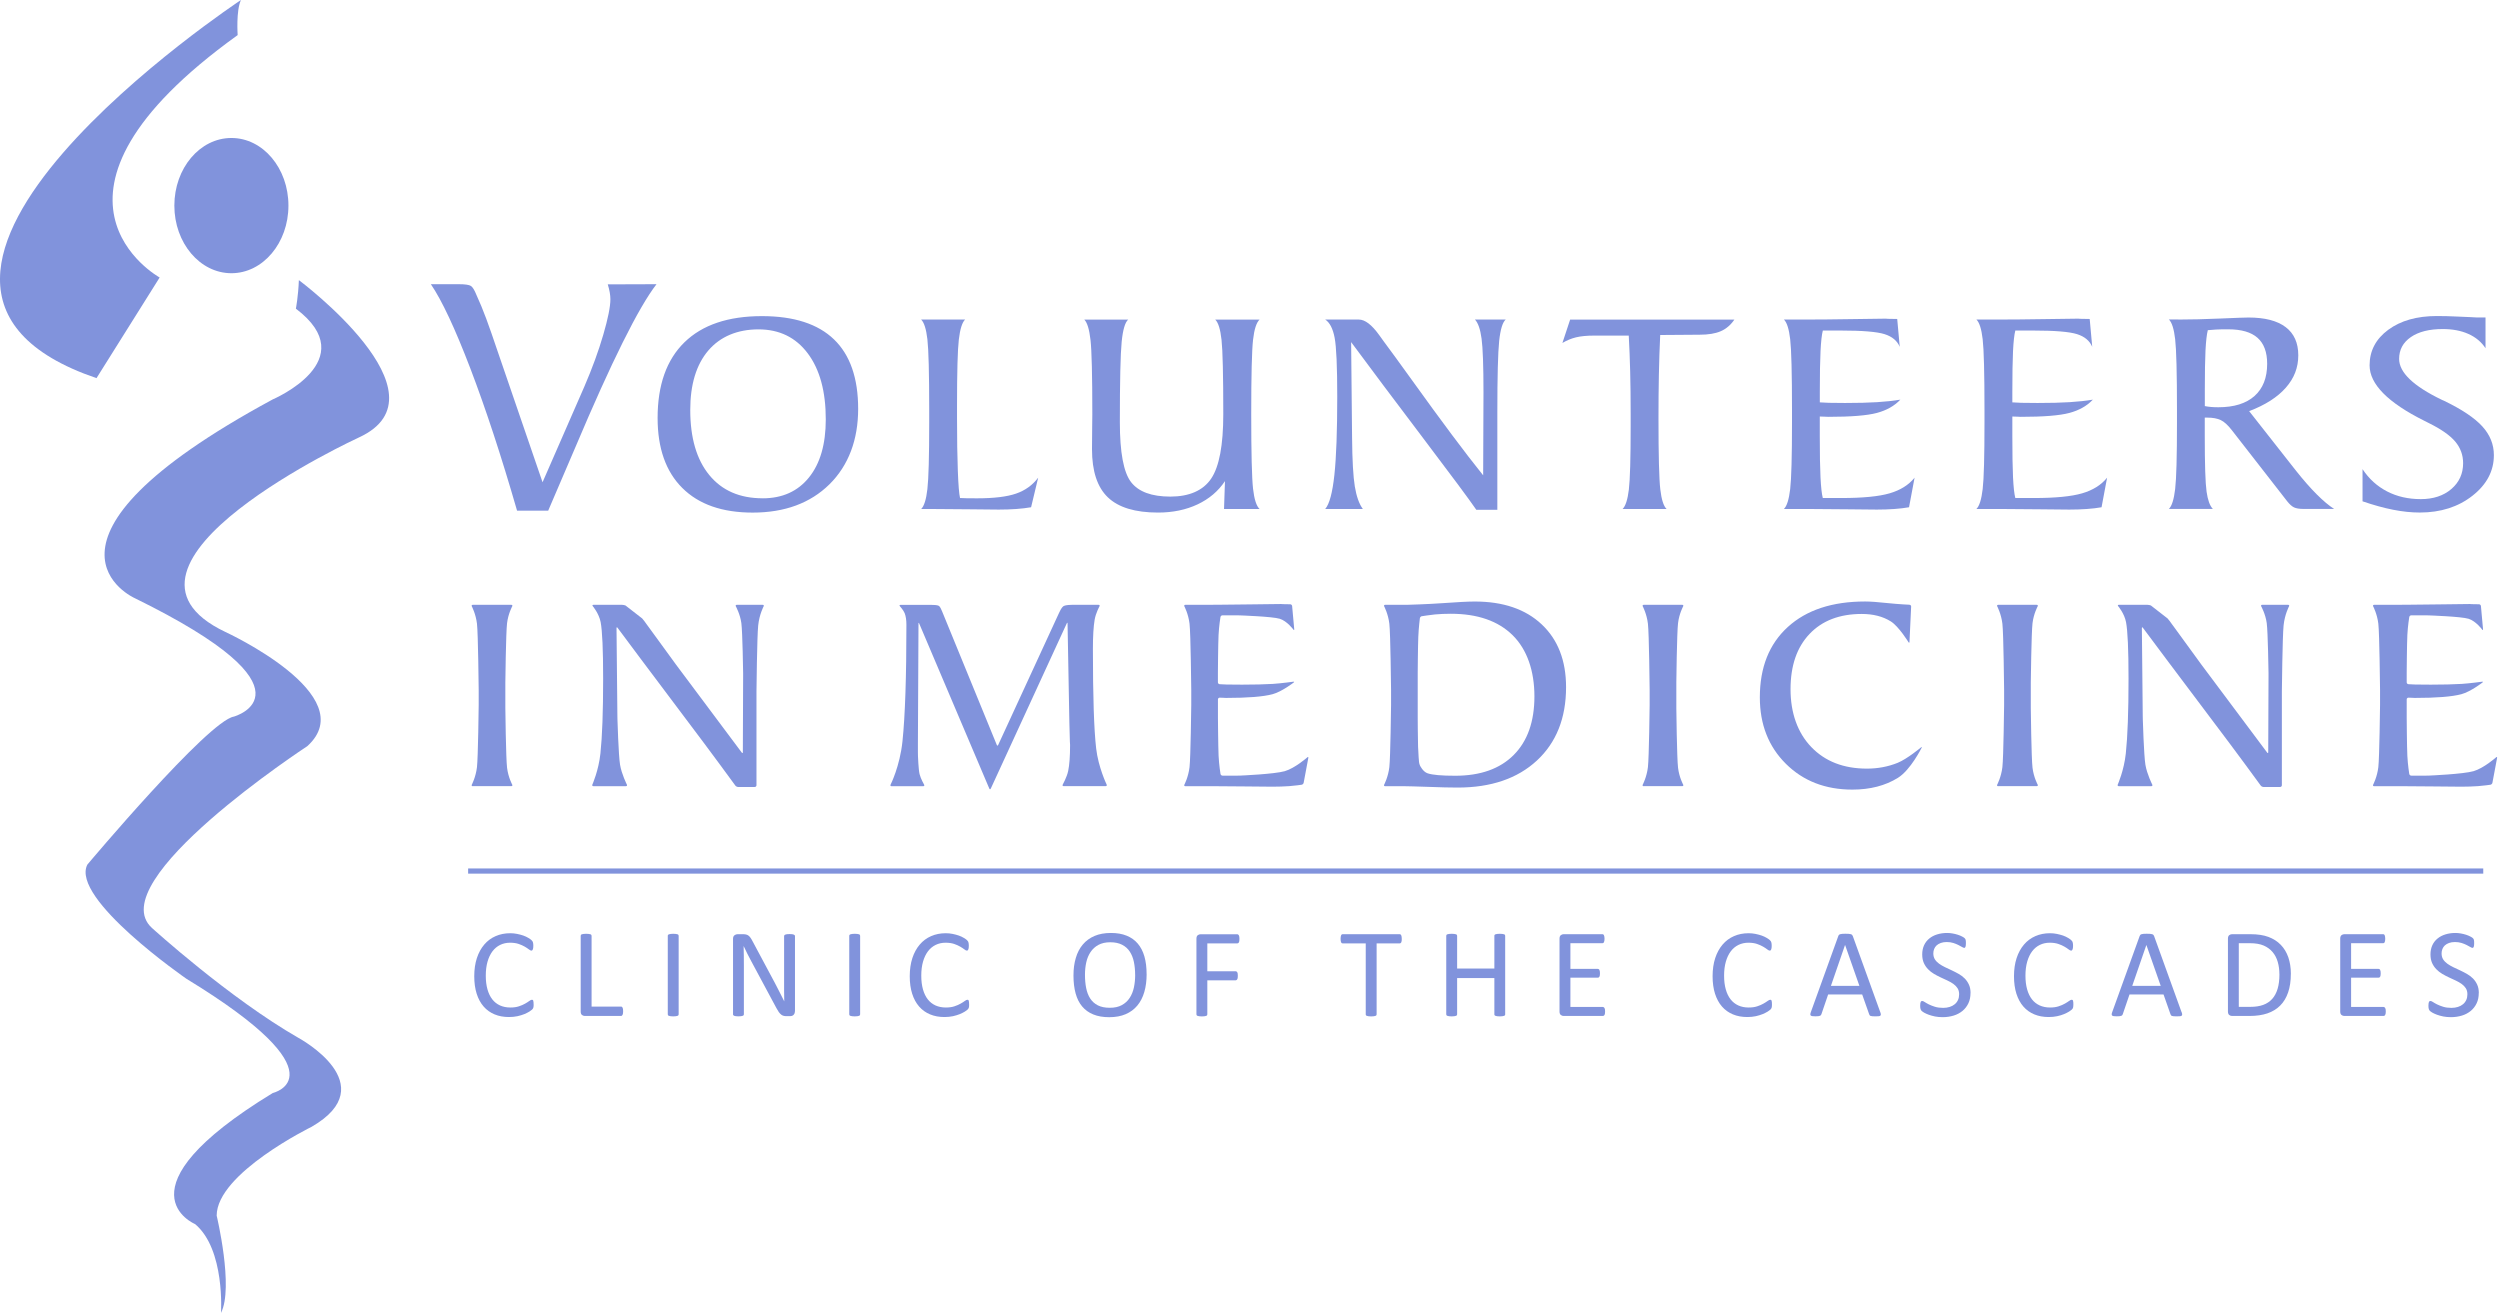 <svg width="772" height="406" viewBox="0 0 772 406" fill="none" xmlns="http://www.w3.org/2000/svg">
<g clip-path="url(#clip0_2299_3301)">
<path d="M145.99 242.78C145.69 242.78 145.56 242.57 145.7 242.3C145.7 242.3 146.93 239.96 147.29 236.89C147.64 233.82 147.82 217.72 147.82 217.72C147.82 217.42 147.82 216.94 147.82 216.64V214.14C147.82 213.84 147.82 213.36 147.82 213.06C147.82 213.06 147.65 195.62 147.29 192.6C146.93 189.57 145.7 187.25 145.7 187.25C145.56 186.99 145.69 186.77 145.99 186.77H157.89C158.19 186.77 158.31 186.98 158.17 187.24C158.17 187.24 156.94 189.48 156.58 192.44C156.22 195.4 156.05 210.79 156.05 210.79C156.05 211.09 156.05 211.57 156.05 211.87V217.57C156.05 217.87 156.05 218.35 156.05 218.65C156.05 218.65 156.22 234.1 156.58 237.07C156.94 240.04 158.17 242.29 158.17 242.29C158.31 242.55 158.19 242.76 157.89 242.76H145.99V242.78Z" fill="#8193DC"/>
<path d="M190.7 193.86C190.52 193.62 190.38 193.67 190.38 193.97L190.65 221.08C190.65 221.38 190.66 221.86 190.67 222.16C190.67 222.16 190.99 233.23 191.47 236.14C191.95 239.05 193.58 242.29 193.58 242.29C193.71 242.55 193.58 242.77 193.28 242.77H183.24C182.94 242.77 182.8 242.55 182.92 242.28C182.92 242.28 184.85 237.96 185.41 232.68C185.97 227.41 186.25 219.71 186.25 209.59C186.25 200.63 185.99 194.81 185.48 192.12C184.96 189.43 183.05 187.18 183.05 187.18C182.86 186.95 182.94 186.77 183.24 186.77H192.11C192.41 186.77 192.87 186.86 193.15 186.97L198.31 190.98C198.51 191.2 198.81 191.58 198.99 191.82L199.71 192.82C199.89 193.06 200.17 193.45 200.35 193.69L208.07 204.29C208.24 204.53 208.53 204.92 208.7 205.16L229.06 232.4C229.24 232.63 229.39 232.58 229.39 232.29L229.48 208.89C229.48 208.59 229.48 208.11 229.48 207.81C229.48 207.81 229.3 195.19 228.93 192.42C228.56 189.65 227.23 187.24 227.23 187.24C227.09 186.98 227.21 186.77 227.51 186.77H235.53C235.83 186.77 235.95 186.98 235.81 187.24C235.81 187.24 234.49 189.69 234.13 193.14C233.77 196.59 233.6 213.56 233.6 213.56C233.6 213.86 233.6 214.34 233.6 214.64V242.48C233.6 242.78 233.36 243.02 233.06 243.02H227.93C227.63 243.02 227.25 242.82 227.07 242.58C227.07 242.58 219.99 232.84 211.56 221.7C203.13 210.56 190.69 193.85 190.69 193.85L190.7 193.86Z" fill="#8193DC"/>
<path d="M305.94 243.52C305.82 243.79 305.62 243.79 305.5 243.52L283.84 192.52C283.72 192.25 283.63 192.27 283.63 192.56L283.45 229.66C283.45 229.96 283.45 230.44 283.45 230.74V232.39C283.45 232.69 283.45 233.17 283.47 233.47C283.47 233.47 283.62 237.61 283.96 239.03C284.3 240.45 285.37 242.31 285.37 242.31C285.52 242.57 285.4 242.78 285.1 242.78H275.3C275 242.78 274.87 242.56 275.01 242.3C275.01 242.3 277.88 236.69 278.69 228.86C279.5 221.03 279.9 209.05 279.9 192.93C279.9 191.45 279.72 190.26 279.36 189.35C279 188.44 277.88 187.19 277.88 187.19C277.68 186.97 277.76 186.79 278.06 186.79H287.68C287.98 186.79 288.46 186.81 288.76 186.83C288.76 186.83 289.67 186.9 289.95 187.11C290.23 187.32 290.51 187.88 290.51 187.88C290.64 188.15 290.84 188.59 290.95 188.86L307.81 230.04C307.92 230.31 308.12 230.32 308.24 230.04L327.03 189.27C327.15 189 327.37 188.57 327.51 188.31C327.51 188.31 327.98 187.45 328.4 187.18C328.82 186.91 329.9 186.82 329.9 186.82C330.2 186.8 330.68 186.77 330.98 186.77H339.24C339.54 186.77 339.66 186.98 339.52 187.24C339.52 187.24 338.39 189.26 338.03 191.35C337.67 193.44 337.49 196.46 337.49 200.41C337.49 215.02 337.82 225.25 338.49 231.09C339.16 236.94 341.73 242.27 341.73 242.27C341.86 242.54 341.73 242.76 341.43 242.76H328.45C328.15 242.76 328.03 242.55 328.17 242.29C328.17 242.29 329.46 239.96 329.85 238.09C330.24 236.22 330.44 233.56 330.44 230.09V230.06C330.41 229.77 330.39 229.29 330.38 229L330.22 223.08C330.22 222.78 330.2 222.3 330.2 222L329.66 192.54C329.66 192.24 329.55 192.22 329.42 192.49L305.96 243.5L305.94 243.52Z" fill="#8193DC"/>
<path d="M366.03 242.78C365.73 242.78 365.6 242.57 365.74 242.3C365.74 242.3 366.97 239.96 367.33 236.89C367.68 233.82 367.86 217.72 367.86 217.72C367.86 217.42 367.86 216.94 367.86 216.64V214.14C367.86 213.84 367.86 213.36 367.86 213.06C367.86 213.06 367.69 195.62 367.33 192.6C366.97 189.57 365.74 187.25 365.74 187.25C365.6 186.99 365.73 186.77 366.03 186.77H370.88C371.18 186.77 371.66 186.77 371.96 186.77C371.96 186.77 380.46 186.73 385.82 186.64C391.19 186.56 394.45 186.52 395.6 186.52C395.66 186.52 395.85 186.53 396.16 186.56C397.12 186.59 398.42 186.6 398.42 186.6C398.72 186.6 398.98 186.85 399.01 187.14L399.66 194.3C399.69 194.6 399.56 194.64 399.39 194.4C399.39 194.4 397.46 191.79 395.2 191.08C392.94 190.37 382.83 190.03 382.83 190.03C382.53 190.02 382.05 190.01 381.75 190.01H377.51C377.21 190.01 376.93 190.25 376.88 190.54C376.88 190.54 376.43 193.26 376.29 196.09C376.15 198.92 376.09 207.81 376.09 207.81C376.09 208.11 376.09 208.59 376.09 208.89V210.71C376.09 211.01 376.33 211.26 376.63 211.28C376.63 211.28 377.76 211.35 378.75 211.38C379.74 211.41 381.35 211.42 383.56 211.42C387.33 211.42 390.49 211.34 393.04 211.19C395.59 211.03 399.37 210.51 399.37 210.51C399.66 210.47 399.71 210.59 399.48 210.77C399.48 210.77 395.85 213.59 392.97 214.37C390.09 215.14 385.29 215.52 378.57 215.52C378.42 215.52 378.07 215.51 377.52 215.47C376.98 215.44 376.64 215.44 376.64 215.44C376.34 215.44 376.1 215.68 376.1 215.97V220.56C376.1 220.86 376.1 221.34 376.1 221.64C376.1 221.64 376.17 230.55 376.3 233.4C376.44 236.26 376.89 238.99 376.89 238.99C376.94 239.28 377.22 239.52 377.52 239.52H381.95C382.25 239.52 382.73 239.51 383.03 239.5C383.03 239.5 393.56 239.06 396.73 238.14C399.9 237.22 403.7 233.87 403.7 233.87C403.92 233.67 404.06 233.75 404.01 234.04L402.57 241.72C402.52 242.01 402.23 242.29 401.94 242.33C401.94 242.33 399.74 242.65 398.11 242.76C396.48 242.87 394.76 242.93 392.95 242.93C391.49 242.93 388.58 242.9 384.24 242.85C379.9 242.79 373.88 242.77 373.88 242.77C373.58 242.77 373.1 242.77 372.8 242.77H366.03V242.78Z" fill="#8193DC"/>
<path d="M427.72 242.78C427.42 242.78 427.29 242.57 427.43 242.3C427.43 242.3 428.67 239.96 429.03 236.89C429.38 233.82 429.56 217.72 429.56 217.72C429.56 217.42 429.56 216.94 429.56 216.64V214.14C429.56 213.84 429.56 213.36 429.56 213.06C429.56 213.06 429.39 195.62 429.03 192.6C428.67 189.57 427.44 187.25 427.44 187.25C427.3 186.99 427.43 186.77 427.73 186.77H433.61C433.91 186.77 434.39 186.77 434.69 186.76C434.69 186.76 440.7 186.6 445.41 186.26C450.11 185.92 453.44 185.75 455.4 185.75C464.18 185.75 471.08 188.1 476.08 192.81C481.09 197.52 483.6 203.98 483.6 212.19C483.6 221.74 480.59 229.3 474.59 234.86C468.59 240.41 460.43 243.2 450.13 243.2C447.85 243.2 444.89 243.13 441.24 242.99C437.58 242.85 434.24 242.79 434.24 242.79C433.94 242.79 433.46 242.78 433.16 242.78H427.75H427.72ZM439.06 190.28C438.77 190.33 438.5 190.61 438.46 190.9C438.46 190.9 438.09 193.8 437.97 196.66C437.85 199.52 437.79 207.83 437.79 207.83C437.79 208.13 437.79 208.61 437.79 208.91V220.58C437.79 220.88 437.79 221.36 437.79 221.66C437.79 221.66 437.82 228.02 437.9 230.57C437.98 233.12 438.2 235.34 438.2 235.34C438.23 235.64 438.35 236.1 438.48 236.37C438.48 236.37 439.37 238.31 440.85 238.8C442.33 239.3 445.16 239.55 449.37 239.55C457.15 239.55 463.18 237.41 467.44 233.13C471.7 228.85 473.83 222.82 473.83 215.03C473.83 207.24 471.59 200.58 467.11 196.16C462.63 191.74 456.26 189.53 448.01 189.53C446.3 189.53 444.66 189.6 443.11 189.74C441.55 189.89 439.06 190.29 439.06 190.29V190.28Z" fill="#8193DC"/>
<path d="M507.57 242.78C507.27 242.78 507.14 242.57 507.28 242.3C507.28 242.3 508.52 239.96 508.88 236.89C509.23 233.82 509.41 217.72 509.41 217.72C509.41 217.42 509.41 216.94 509.41 216.64V214.14C509.41 213.84 509.41 213.36 509.41 213.06C509.41 213.06 509.24 195.62 508.88 192.6C508.52 189.57 507.29 187.25 507.29 187.25C507.15 186.99 507.28 186.77 507.58 186.77H519.48C519.78 186.77 519.9 186.98 519.76 187.24C519.76 187.24 518.53 189.48 518.18 192.44C517.82 195.4 517.65 210.79 517.65 210.79C517.65 211.09 517.65 211.57 517.65 211.87V217.57C517.65 217.87 517.65 218.35 517.65 218.65C517.65 218.65 517.82 234.1 518.18 237.07C518.53 240.04 519.76 242.29 519.76 242.29C519.9 242.55 519.78 242.76 519.48 242.76H507.58L507.57 242.78Z" fill="#8193DC"/>
<path d="M589.649 186.75C589.949 186.76 590.179 187.02 590.159 187.31L589.649 198.22C589.639 198.52 589.499 198.55 589.339 198.3C589.339 198.3 586.339 193.42 583.879 191.89C581.419 190.35 578.429 189.59 574.909 189.59C568.069 189.59 562.689 191.65 558.779 195.77C554.869 199.89 552.919 205.58 552.919 212.83C552.919 220.08 555.059 226.26 559.339 230.7C563.619 235.14 569.339 237.35 576.499 237.35C579.889 237.35 583.059 236.75 585.999 235.56C588.939 234.37 593.219 230.79 593.219 230.79C593.449 230.6 593.529 230.66 593.389 230.93C593.389 230.93 589.999 237.76 586.089 240.19C582.179 242.62 577.489 243.83 572.009 243.83C563.669 243.83 556.819 241.17 551.469 235.85C546.119 230.54 543.439 223.7 543.439 215.34C543.439 206.1 546.319 198.86 552.079 193.61C557.839 188.37 565.789 185.74 575.939 185.74C577.519 185.74 579.899 185.91 583.059 186.25C586.219 186.59 589.639 186.74 589.639 186.74L589.649 186.75Z" fill="#8193DC"/>
<path d="M617.03 242.78C616.73 242.78 616.6 242.57 616.74 242.3C616.74 242.3 617.98 239.96 618.34 236.89C618.69 233.82 618.87 217.72 618.87 217.72C618.87 217.42 618.87 216.94 618.87 216.64V214.14C618.87 213.84 618.87 213.36 618.87 213.06C618.87 213.06 618.7 195.62 618.34 192.6C617.98 189.57 616.75 187.25 616.75 187.25C616.61 186.99 616.74 186.77 617.04 186.77H628.95C629.25 186.77 629.37 186.98 629.23 187.24C629.23 187.24 628 189.48 627.64 192.44C627.29 195.4 627.11 210.79 627.11 210.79C627.11 211.09 627.11 211.57 627.11 211.87V217.57C627.11 217.87 627.11 218.35 627.11 218.65C627.11 218.65 627.28 234.1 627.64 237.07C628 240.04 629.23 242.29 629.23 242.29C629.37 242.55 629.25 242.76 628.95 242.76H617.04L617.03 242.78Z" fill="#8193DC"/>
<path d="M661.73 193.86C661.55 193.62 661.41 193.67 661.41 193.97L661.68 221.08C661.68 221.38 661.69 221.86 661.7 222.16C661.7 222.16 662.02 233.23 662.5 236.14C662.98 239.05 664.62 242.29 664.62 242.29C664.75 242.55 664.62 242.77 664.32 242.77H654.28C653.98 242.77 653.84 242.55 653.96 242.28C653.96 242.28 655.89 237.96 656.45 232.68C657.01 227.41 657.29 219.71 657.29 209.59C657.29 200.63 657.03 194.81 656.52 192.12C656.01 189.43 654.09 187.18 654.09 187.18C653.9 186.95 653.98 186.77 654.28 186.77H663.15C663.45 186.77 663.91 186.86 664.19 186.97L669.35 190.98C669.55 191.2 669.85 191.58 670.03 191.82L670.75 192.82C670.93 193.06 671.21 193.45 671.39 193.69L679.11 204.29C679.28 204.53 679.57 204.92 679.74 205.16L700.1 232.4C700.28 232.63 700.43 232.58 700.43 232.29L700.52 208.89C700.52 208.59 700.52 208.11 700.52 207.81C700.52 207.81 700.34 195.19 699.97 192.42C699.6 189.65 698.27 187.24 698.27 187.24C698.13 186.98 698.25 186.77 698.55 186.77H706.57C706.87 186.77 706.99 186.98 706.85 187.24C706.85 187.24 705.53 189.69 705.17 193.14C704.82 196.59 704.64 213.56 704.64 213.56C704.64 213.86 704.64 214.34 704.64 214.64V242.48C704.64 242.78 704.4 243.02 704.1 243.02H698.97C698.67 243.02 698.29 242.82 698.11 242.58C698.11 242.58 691.04 232.84 682.6 221.7C674.16 210.55 661.72 193.85 661.72 193.85L661.73 193.86Z" fill="#8193DC"/>
<path d="M733.12 242.78C732.82 242.78 732.69 242.57 732.83 242.3C732.83 242.3 734.07 239.96 734.43 236.89C734.78 233.82 734.96 217.72 734.96 217.72C734.96 217.42 734.96 216.94 734.96 216.64V214.14C734.96 213.84 734.96 213.36 734.96 213.06C734.96 213.06 734.79 195.62 734.43 192.6C734.07 189.57 732.84 187.25 732.84 187.25C732.7 186.99 732.83 186.77 733.13 186.77H737.98C738.28 186.77 738.76 186.77 739.06 186.77C739.06 186.77 747.56 186.73 752.92 186.64C758.29 186.56 761.55 186.52 762.7 186.52C762.76 186.52 762.95 186.53 763.26 186.56C764.22 186.59 765.52 186.6 765.52 186.6C765.82 186.6 766.08 186.85 766.11 187.14L766.76 194.3C766.79 194.6 766.66 194.64 766.49 194.4C766.49 194.4 764.56 191.79 762.3 191.08C760.04 190.37 749.93 190.03 749.93 190.03C749.63 190.02 749.15 190.01 748.85 190.01H744.61C744.31 190.01 744.03 190.25 743.98 190.54C743.98 190.54 743.53 193.26 743.39 196.09C743.25 198.92 743.19 207.81 743.19 207.81C743.19 208.11 743.19 208.59 743.19 208.89V210.71C743.19 211.01 743.43 211.26 743.73 211.28C743.73 211.28 744.85 211.35 745.85 211.38C746.85 211.41 748.45 211.42 750.66 211.42C754.43 211.42 757.59 211.34 760.14 211.19C762.69 211.03 766.47 210.51 766.47 210.51C766.76 210.47 766.81 210.59 766.58 210.77C766.58 210.77 762.95 213.59 760.07 214.37C757.19 215.14 752.39 215.52 745.67 215.52C745.51 215.52 745.16 215.51 744.62 215.47C744.07 215.44 743.73 215.44 743.73 215.44C743.43 215.44 743.19 215.68 743.19 215.97V220.56C743.19 220.86 743.19 221.34 743.19 221.64C743.19 221.64 743.25 230.55 743.39 233.4C743.53 236.25 743.98 238.99 743.98 238.99C744.03 239.28 744.31 239.52 744.61 239.52H749.04C749.34 239.52 749.82 239.51 750.12 239.5C750.12 239.5 760.65 239.06 763.82 238.14C767 237.22 770.79 233.87 770.79 233.87C771.01 233.67 771.15 233.75 771.1 234.04L769.66 241.72C769.61 242.01 769.32 242.29 769.03 242.33C769.03 242.33 766.83 242.65 765.2 242.76C763.57 242.87 761.84 242.93 760.04 242.93C758.58 242.93 755.67 242.9 751.33 242.85C746.99 242.8 740.97 242.77 740.97 242.77C740.67 242.77 740.19 242.77 739.89 242.77H733.12V242.78Z" fill="#8193DC"/>
<path d="M73.4 10.83C3.98 60.75 49.3 85.69 49.3 85.69L29.8 116.77C-57.36 87.11 74.41 0 74.41 0C72.86 3.27 73.39 10.83 73.39 10.83H73.4Z" fill="#8193DC"/>
<path d="M92.3 86.51C92.3 86.51 139.67 121.82 110.87 135.07C110.87 135.07 25.65 174.25 69.6 195.15C69.6 195.15 112.21 214.75 94.89 230.42C94.89 230.42 30.98 272.21 46.95 286.58C46.95 286.58 70.82 308.27 92.22 320.53C92.22 320.53 118.86 334.9 96.22 347.96C96.22 347.96 66.91 362.32 66.91 375.39C66.91 375.39 72.24 397.6 68.24 405.43C68.24 405.43 69.57 385.84 60.25 378C60.25 378 34.95 367.56 84.23 337.52C84.23 337.52 106.86 332.3 57.59 302.26C57.59 302.26 21.64 277.45 26.97 267C26.97 267 64.26 222.6 72.24 221.28C72.24 221.28 100.2 213.45 41.61 184.71C41.61 184.71 2.59 167.47 84.23 123.33C84.23 123.33 112.52 111.28 91.37 95.32C91.37 95.32 92.11 91.48 92.29 86.52L92.3 86.51Z" fill="#8193DC"/>
<path d="M89.07 63.49C89.07 75.02 81.18 84.37 71.46 84.37C61.74 84.37 53.84 75.02 53.84 63.49C53.84 51.96 61.72 42.61 71.46 42.61C81.2 42.61 89.07 51.95 89.07 63.49V63.49Z" fill="#8193DC"/>
<path d="M159.67 157.7C154.81 140.86 150 126.23 145.26 113.82C140.52 101.42 136.44 92.73 133.05 87.76H141.67C143.64 87.76 144.89 87.95 145.43 88.31C145.97 88.68 146.53 89.59 147.11 91.04C148.15 93.29 149.16 95.75 150.15 98.41C151.13 101.07 152.3 104.41 153.65 108.43L167.54 148.92L180.45 119.37C182.88 113.74 184.83 108.4 186.29 103.38C187.75 98.36 188.49 94.7 188.49 92.41C188.49 91.77 188.42 91.07 188.29 90.29C188.15 89.52 187.95 88.69 187.68 87.81L202.73 87.76C197.18 94.95 188.84 111.69 177.73 137.98C174.1 146.51 171.29 153.08 169.28 157.7H159.68H159.67Z" fill="#8193DC"/>
<path d="M232.43 158.29C223.03 158.29 215.79 155.76 210.7 150.69C205.61 145.63 203.07 138.42 203.07 129.07C203.07 118.89 205.83 111.1 211.36 105.7C216.89 100.31 224.87 97.62 235.3 97.62C245.15 97.62 252.57 100.02 257.54 104.81C262.51 109.6 265 116.76 265 126.26C265 135.76 262.04 143.73 256.13 149.56C250.21 155.38 242.31 158.29 232.43 158.29ZM235.5 153.88C241.58 153.88 246.35 151.73 249.81 147.44C253.27 143.15 255 137.17 255 129.51C255 120.87 253.15 114.08 249.44 109.13C245.73 104.18 240.66 101.71 234.22 101.71C227.78 101.71 222.42 103.9 218.71 108.26C215 112.62 213.15 118.74 213.15 126.61C213.15 135.22 215.11 141.92 219.03 146.7C222.95 151.48 228.43 153.87 235.49 153.87L235.5 153.88Z" fill="#8193DC"/>
<path d="M284.46 98.68H298.02C297.11 99.57 296.47 101.62 296.09 104.83C295.71 108.04 295.53 114.87 295.53 125.32V129.06C295.53 135.59 295.61 141.04 295.78 145.41C295.94 149.78 296.17 152.57 296.46 153.79C297.11 153.82 297.8 153.84 298.53 153.86C299.26 153.88 300.33 153.88 301.72 153.88C306.92 153.88 310.93 153.4 313.74 152.43C316.55 151.47 318.84 149.82 320.59 147.51L318.4 156.64C317.03 156.88 315.5 157.06 313.81 157.18C312.12 157.3 310.31 157.36 308.4 157.36C306.9 157.36 303.88 157.33 299.33 157.27C294.78 157.21 290.97 157.18 287.92 157.18H284.46C285.37 156.29 286.01 154.24 286.38 151.03C286.75 147.82 286.94 140.96 286.94 130.45V126.71C286.94 115.25 286.75 107.94 286.38 104.77C286.01 101.61 285.37 99.58 284.46 98.69V98.68Z" fill="#8193DC"/>
<path d="M377.98 157.17L378.27 148.57C376.19 151.69 373.36 154.08 369.79 155.76C366.21 157.44 362.15 158.28 357.6 158.28C350.54 158.28 345.38 156.71 342.11 153.58C338.84 150.45 337.21 145.5 337.21 138.73C337.21 136.92 337.23 134.8 337.26 132.38C337.29 129.96 337.31 128.47 337.31 127.9C337.31 115.9 337.12 108.26 336.75 104.99C336.38 101.71 335.74 99.6 334.83 98.69H348.39C347.42 99.52 346.74 101.82 346.37 105.57C346 109.33 345.81 117.59 345.81 130.36C345.81 139.72 346.96 145.88 349.27 148.87C351.58 151.86 355.62 153.35 361.41 153.35C367.2 153.35 371.53 151.49 374.02 147.78C376.51 144.07 377.75 137.45 377.75 127.91C377.75 115.88 377.57 108.23 377.21 104.95C376.85 101.67 376.2 99.58 375.26 98.69H388.96C387.99 99.58 387.31 101.66 386.94 104.95C386.57 108.23 386.38 115.88 386.38 127.91C386.38 139.94 386.57 147.6 386.94 150.9C387.31 154.2 387.99 156.29 388.96 157.18H377.99L377.98 157.17Z" fill="#8193DC"/>
<path d="M417.23 105.63L417.52 135.08C417.58 142.14 417.87 147.2 418.37 150.24C418.88 153.29 419.69 155.6 420.84 157.17H409.23C410.53 155.65 411.47 152.15 412.06 146.64C412.65 141.13 412.94 133.09 412.94 122.51C412.94 113.16 412.67 107.08 412.13 104.27C411.59 101.46 410.63 99.6 409.23 98.68H419.62C421.51 98.68 423.6 100.28 425.91 103.49C426.5 104.32 426.96 104.97 427.32 105.45C429.21 107.97 432.11 111.97 436.05 117.43C445.15 130.11 452.46 139.89 458 146.78L458.1 121.21C458.1 113.01 457.9 107.47 457.51 104.57C457.12 101.67 456.44 99.71 455.46 98.67H464.97C464 99.5 463.32 101.72 462.94 105.33C462.57 108.94 462.38 116.24 462.38 127.23V157.43H455.89C453.68 154.22 448.17 146.8 439.36 135.16C430.55 123.52 423.17 113.68 417.22 105.63H417.23Z" fill="#8193DC"/>
<path d="M501.06 157.17C501.97 156.28 502.61 154.29 502.99 151.2C503.36 148.11 503.55 141.52 503.55 131.42V127.9C503.55 122.97 503.5 118.58 503.4 114.74C503.3 110.9 503.16 107.19 502.96 103.63H492.38C490.04 103.63 488.14 103.81 486.67 104.17C485.21 104.53 483.81 105.11 482.47 105.91L484.86 98.69H535.58C534.44 100.35 533.05 101.55 531.39 102.27C529.73 103 527.54 103.36 524.81 103.36L512.67 103.45C512.48 107.49 512.34 111.61 512.26 115.81C512.18 120.01 512.14 124.46 512.14 129.15C512.14 140.64 512.33 147.96 512.7 151.11C513.07 154.26 513.71 156.28 514.63 157.17H501.07H501.06Z" fill="#8193DC"/>
<path d="M550.88 157.17C551.79 156.28 552.43 154.23 552.81 151.02C553.18 147.81 553.37 140.95 553.37 130.44V126.7C553.37 115.24 553.18 107.93 552.81 104.76C552.44 101.6 551.8 99.57 550.88 98.68H557.08C561.5 98.68 566.52 98.63 572.12 98.54C577.73 98.45 581.14 98.4 582.34 98.4C582.41 98.4 582.6 98.42 582.93 98.45C583.94 98.48 584.91 98.5 585.86 98.5L586.64 107.1C585.86 105.23 584.29 103.92 581.94 103.18C579.58 102.44 575.08 102.07 568.45 102.07H562.89C562.56 103.34 562.33 105.46 562.18 108.42C562.03 111.37 561.96 115.64 561.96 121.22V124.25C562.77 124.31 563.7 124.35 564.74 124.39C565.78 124.42 567.46 124.44 569.76 124.44C573.69 124.44 576.99 124.36 579.66 124.19C582.33 124.02 584.72 123.77 586.83 123.41C585.01 125.34 582.59 126.71 579.59 127.51C576.58 128.32 571.57 128.72 564.54 128.72C564.38 128.72 564.01 128.7 563.44 128.67C562.87 128.64 562.38 128.62 561.95 128.62V134.55C561.95 140.13 562.02 144.41 562.17 147.4C562.32 150.39 562.55 152.51 562.88 153.79H568.63C575.23 153.79 580.19 153.31 583.51 152.34C586.83 151.37 589.4 149.77 591.22 147.51L589.51 156.64C588.17 156.88 586.66 157.06 584.95 157.18C583.24 157.3 581.44 157.36 579.56 157.36C578.03 157.36 575 157.33 570.46 157.27C565.93 157.21 562.13 157.18 559.07 157.18H550.88V157.17Z" fill="#8193DC"/>
<path d="M610.32 157.17C611.23 156.28 611.87 154.23 612.25 151.02C612.63 147.81 612.81 140.95 612.81 130.44V126.7C612.81 115.24 612.62 107.93 612.25 104.76C611.88 101.6 611.24 99.57 610.32 98.68H616.52C620.94 98.68 625.96 98.63 631.57 98.54C637.17 98.45 640.58 98.4 641.78 98.4C641.85 98.4 642.04 98.42 642.37 98.45C643.38 98.48 644.35 98.5 645.3 98.5L646.08 107.1C645.3 105.23 643.73 103.92 641.38 103.18C639.02 102.44 634.52 102.07 627.89 102.07H622.33C622 103.34 621.77 105.46 621.62 108.42C621.48 111.37 621.41 115.64 621.41 121.22V124.25C622.22 124.31 623.14 124.35 624.19 124.39C625.23 124.42 626.91 124.44 629.21 124.44C633.14 124.44 636.44 124.36 639.11 124.19C641.78 124.02 644.17 123.77 646.28 123.41C644.46 125.34 642.04 126.71 639.04 127.51C636.03 128.32 631.02 128.72 623.99 128.72C623.83 128.72 623.47 128.7 622.9 128.67C622.33 128.64 621.83 128.62 621.41 128.62V134.55C621.41 140.13 621.48 144.41 621.62 147.4C621.77 150.39 622 152.51 622.33 153.79H628.09C634.69 153.79 639.64 153.31 642.96 152.34C646.28 151.37 648.85 149.77 650.67 147.51L648.96 156.64C647.62 156.88 646.11 157.06 644.4 157.18C642.69 157.3 640.9 157.36 639.01 157.36C637.48 157.36 634.45 157.33 629.91 157.27C625.38 157.21 621.58 157.18 618.53 157.18H610.33L610.32 157.17Z" fill="#8193DC"/>
<path d="M672.64 98.68C676.54 98.68 680.9 98.57 685.71 98.36C690.52 98.15 693.4 98.05 694.35 98.05C699.39 98.05 703.21 99.04 705.81 101.01C708.41 102.98 709.71 105.89 709.71 109.72C709.71 113.55 708.43 116.8 705.86 119.72C703.29 122.65 699.52 125.06 694.54 126.96L708.83 145.14C711.2 148.14 713.39 150.64 715.39 152.64C717.39 154.64 719.19 156.15 720.78 157.16H711.32C710.05 157.16 709.08 157 708.41 156.69C707.75 156.38 707.04 155.75 706.29 154.8L689.22 132.88C687.98 131.27 686.83 130.22 685.76 129.72C684.68 129.21 683.3 128.96 681.61 128.96H680.83V134.53C680.83 143.47 681.02 149.24 681.39 151.83C681.76 154.42 682.4 156.2 683.32 157.15H669.76C670.67 156.26 671.31 154.21 671.69 151C672.07 147.79 672.25 140.93 672.25 130.42V126.68C672.25 115.22 672.06 107.91 671.69 104.74C671.32 101.58 670.68 99.55 669.76 98.66H672.64V98.68ZM680.84 125.4C681.42 125.52 682.06 125.61 682.74 125.67C683.42 125.73 684.19 125.76 685.03 125.76C689.87 125.76 693.6 124.6 696.2 122.28C698.8 119.96 700.1 116.65 700.1 112.34C700.1 108.75 699.11 106.08 697.13 104.32C695.15 102.56 692.12 101.69 688.06 101.69C686.47 101.69 685.22 101.71 684.33 101.76C683.43 101.81 682.58 101.87 681.77 101.96C681.44 103.27 681.21 105.34 681.06 108.17C680.92 111.01 680.85 115.03 680.85 120.22V125.39L680.84 125.4Z" fill="#8193DC"/>
<path d="M729.55 154.81V144.87C731.53 147.87 734.06 150.16 737.13 151.75C740.2 153.34 743.68 154.13 747.54 154.13C751.4 154.13 754.56 153.09 756.98 151.01C759.4 148.93 760.61 146.27 760.61 143.03C760.61 140.51 759.79 138.28 758.17 136.35C756.54 134.42 753.79 132.5 749.93 130.6C749.64 130.45 749.2 130.23 748.61 129.93C737.36 124.32 731.73 118.61 731.73 112.82C731.73 108.34 733.65 104.68 737.49 101.84C741.33 99.01 746.33 97.59 752.51 97.59C754.49 97.59 756.66 97.65 759.02 97.76C761.38 97.88 762.75 97.94 763.14 97.94C763.27 97.94 763.54 97.96 763.95 97.99C764.36 98.02 764.7 98.04 765 98.04H767.53V107.53C766.26 105.6 764.5 104.13 762.24 103.12C759.98 102.11 757.34 101.61 754.31 101.61C750.15 101.61 746.86 102.44 744.46 104.1C742.05 105.77 740.85 108.01 740.85 110.83C740.85 115.02 745.25 119.23 754.07 123.48C754.36 123.6 754.57 123.69 754.7 123.75C760.23 126.42 764.18 129.07 766.55 131.68C768.92 134.29 770.11 137.25 770.11 140.54C770.11 145.44 767.91 149.62 763.5 153.08C759.1 156.54 753.67 158.27 747.24 158.27C744.67 158.27 741.94 157.99 739.04 157.42C736.14 156.86 732.98 155.98 729.53 154.8L729.55 154.81Z" fill="#8193DC"/>
<path d="M164.79 310.17C164.79 310.38 164.79 310.56 164.77 310.72C164.76 310.87 164.73 311.01 164.7 311.13C164.67 311.24 164.62 311.35 164.57 311.44C164.52 311.53 164.43 311.64 164.3 311.77C164.17 311.9 163.89 312.1 163.48 312.37C163.06 312.63 162.54 312.89 161.93 313.15C161.31 313.4 160.6 313.62 159.8 313.8C159 313.97 158.12 314.06 157.17 314.06C155.53 314.06 154.05 313.79 152.73 313.24C151.41 312.69 150.28 311.89 149.35 310.82C148.42 309.76 147.7 308.44 147.2 306.87C146.7 305.3 146.45 303.5 146.45 301.45C146.45 299.4 146.72 297.49 147.26 295.85C147.8 294.21 148.56 292.83 149.54 291.68C150.51 290.54 151.68 289.67 153.04 289.08C154.4 288.48 155.91 288.18 157.56 288.18C158.29 288.18 159 288.25 159.69 288.39C160.38 288.53 161.02 288.7 161.6 288.9C162.19 289.11 162.71 289.35 163.16 289.63C163.61 289.9 163.93 290.13 164.11 290.3C164.29 290.47 164.4 290.61 164.45 290.7C164.5 290.8 164.55 290.9 164.58 291.03C164.61 291.15 164.64 291.3 164.66 291.47C164.68 291.64 164.69 291.84 164.69 292.07C164.69 292.33 164.68 292.55 164.65 292.73C164.62 292.91 164.59 293.06 164.53 293.19C164.48 293.31 164.41 293.4 164.34 293.47C164.27 293.53 164.18 293.55 164.08 293.55C163.9 293.55 163.64 293.43 163.32 293.17C162.99 292.92 162.57 292.63 162.05 292.33C161.53 292.03 160.9 291.74 160.17 291.49C159.43 291.24 158.54 291.11 157.51 291.11C156.38 291.11 155.36 291.34 154.44 291.79C153.52 292.24 152.73 292.9 152.07 293.77C151.42 294.64 150.91 295.7 150.55 296.96C150.19 298.22 150.01 299.65 150.01 301.27C150.01 302.89 150.18 304.28 150.53 305.52C150.88 306.75 151.37 307.77 152.02 308.6C152.67 309.43 153.46 310.05 154.4 310.48C155.34 310.9 156.41 311.12 157.6 311.12C158.61 311.12 159.49 311 160.24 310.75C160.99 310.5 161.63 310.23 162.16 309.92C162.69 309.62 163.12 309.34 163.46 309.09C163.8 308.84 164.07 308.72 164.27 308.72C164.36 308.72 164.44 308.74 164.5 308.78C164.57 308.82 164.62 308.89 164.66 309.01C164.7 309.12 164.73 309.27 164.75 309.47C164.77 309.67 164.78 309.92 164.78 310.21L164.79 310.17Z" fill="#8193DC"/>
<path d="M192.42 312.27C192.42 312.53 192.41 312.75 192.38 312.92C192.35 313.09 192.31 313.25 192.25 313.37C192.19 313.49 192.12 313.58 192.04 313.64C191.96 313.7 191.85 313.73 191.74 313.73H180.57C180.27 313.73 179.99 313.63 179.72 313.43C179.45 313.23 179.32 312.87 179.32 312.37V288.98C179.32 288.87 179.35 288.78 179.4 288.7C179.45 288.62 179.54 288.56 179.67 288.51C179.8 288.46 179.98 288.43 180.2 288.4C180.42 288.37 180.69 288.35 181 288.35C181.31 288.35 181.59 288.37 181.81 288.4C182.03 288.43 182.2 288.47 182.33 288.51C182.46 288.55 182.55 288.62 182.6 288.7C182.65 288.78 182.68 288.87 182.68 288.98V310.83H191.74C191.86 310.83 191.96 310.86 192.04 310.91C192.12 310.97 192.19 311.06 192.25 311.16C192.31 311.27 192.35 311.42 192.38 311.6C192.41 311.79 192.42 312.01 192.42 312.26V312.27Z" fill="#8193DC"/>
<path d="M209.57 313.23C209.57 313.33 209.54 313.43 209.49 313.5C209.44 313.58 209.35 313.64 209.22 313.69C209.09 313.74 208.92 313.77 208.7 313.81C208.49 313.84 208.22 313.86 207.89 313.86C207.56 313.86 207.31 313.84 207.09 313.81C206.87 313.78 206.69 313.74 206.56 313.69C206.43 313.64 206.34 313.58 206.29 313.5C206.24 313.43 206.21 313.33 206.21 313.23V288.98C206.21 288.87 206.24 288.78 206.3 288.7C206.36 288.62 206.45 288.56 206.59 288.51C206.73 288.46 206.9 288.43 207.12 288.4C207.33 288.37 207.59 288.35 207.89 288.35C208.21 288.35 208.48 288.37 208.7 288.4C208.92 288.43 209.09 288.47 209.22 288.51C209.35 288.55 209.44 288.62 209.49 288.7C209.54 288.78 209.57 288.87 209.57 288.98V313.23V313.23Z" fill="#8193DC"/>
<path d="M245.45 312.35C245.45 312.61 245.41 312.83 245.32 313.01C245.23 313.19 245.12 313.34 244.98 313.46C244.84 313.58 244.68 313.66 244.5 313.72C244.33 313.77 244.15 313.79 243.98 313.79H242.87C242.52 313.79 242.21 313.76 241.95 313.68C241.69 313.61 241.44 313.48 241.2 313.29C240.97 313.1 240.73 312.84 240.49 312.52C240.26 312.19 240.01 311.78 239.74 311.27L232.03 296.9C231.63 296.16 231.22 295.38 230.81 294.57C230.4 293.75 230.02 292.96 229.67 292.2H229.63C229.66 293.14 229.68 294.09 229.69 295.07C229.7 296.05 229.71 297.02 229.71 297.98V313.23C229.71 313.32 229.68 313.41 229.63 313.49C229.57 313.57 229.48 313.64 229.35 313.68C229.22 313.73 229.05 313.76 228.83 313.8C228.61 313.84 228.35 313.85 228.02 313.85C227.69 313.85 227.42 313.83 227.21 313.8C227 313.77 226.83 313.73 226.71 313.68C226.59 313.63 226.5 313.57 226.44 313.49C226.38 313.41 226.36 313.32 226.36 313.23V289.92C226.36 289.4 226.51 289.03 226.81 288.81C227.11 288.58 227.43 288.48 227.78 288.48H229.43C229.82 288.48 230.15 288.51 230.41 288.58C230.67 288.65 230.91 288.75 231.11 288.9C231.32 289.05 231.52 289.26 231.72 289.53C231.91 289.8 232.12 290.13 232.33 290.54L238.26 301.63C238.62 302.31 238.98 302.97 239.32 303.61C239.66 304.26 239.99 304.89 240.3 305.51C240.62 306.14 240.93 306.75 241.24 307.36C241.55 307.96 241.85 308.57 242.16 309.19H242.18C242.15 308.16 242.14 307.09 242.13 305.98C242.13 304.86 242.13 303.79 242.13 302.77V289.06C242.13 288.97 242.16 288.89 242.21 288.81C242.27 288.73 242.36 288.66 242.49 288.61C242.62 288.55 242.79 288.51 243.01 288.48C243.22 288.46 243.5 288.44 243.84 288.44C244.14 288.44 244.4 288.46 244.62 288.48C244.84 288.51 245.01 288.55 245.14 288.61C245.26 288.67 245.35 288.73 245.41 288.81C245.47 288.89 245.49 288.97 245.49 289.06V312.37L245.45 312.35Z" fill="#8193DC"/>
<path d="M265.61 313.23C265.61 313.33 265.58 313.43 265.53 313.5C265.48 313.58 265.39 313.64 265.26 313.69C265.13 313.74 264.96 313.77 264.74 313.81C264.53 313.84 264.26 313.86 263.93 313.86C263.6 313.86 263.35 313.84 263.13 313.81C262.91 313.78 262.73 313.74 262.6 313.69C262.47 313.64 262.38 313.58 262.33 313.5C262.28 313.43 262.25 313.33 262.25 313.23V288.98C262.25 288.87 262.28 288.78 262.34 288.7C262.4 288.62 262.49 288.56 262.63 288.51C262.77 288.46 262.94 288.43 263.16 288.4C263.37 288.37 263.63 288.35 263.93 288.35C264.25 288.35 264.52 288.37 264.74 288.4C264.96 288.43 265.13 288.47 265.26 288.51C265.39 288.55 265.48 288.62 265.53 288.7C265.58 288.78 265.61 288.87 265.61 288.98V313.23Z" fill="#8193DC"/>
<path d="M299.27 310.17C299.27 310.38 299.27 310.56 299.25 310.72C299.24 310.87 299.21 311.01 299.18 311.13C299.15 311.24 299.1 311.35 299.05 311.44C299 311.53 298.91 311.64 298.78 311.77C298.65 311.9 298.37 312.1 297.96 312.37C297.54 312.63 297.02 312.89 296.41 313.15C295.79 313.4 295.08 313.62 294.28 313.8C293.48 313.97 292.6 314.06 291.65 314.06C290.01 314.06 288.53 313.79 287.21 313.24C285.89 312.69 284.76 311.89 283.83 310.82C282.9 309.76 282.18 308.44 281.68 306.87C281.18 305.3 280.93 303.5 280.93 301.45C280.93 299.4 281.2 297.49 281.74 295.85C282.28 294.21 283.04 292.83 284.02 291.68C284.99 290.54 286.16 289.67 287.52 289.08C288.88 288.48 290.39 288.18 292.04 288.18C292.77 288.18 293.48 288.25 294.17 288.39C294.86 288.53 295.5 288.7 296.08 288.9C296.67 289.11 297.19 289.35 297.64 289.63C298.09 289.9 298.41 290.13 298.59 290.3C298.77 290.47 298.88 290.61 298.93 290.7C298.98 290.8 299.03 290.9 299.06 291.03C299.09 291.15 299.12 291.3 299.14 291.47C299.16 291.64 299.17 291.84 299.17 292.07C299.17 292.33 299.16 292.55 299.13 292.73C299.1 292.91 299.07 293.06 299.01 293.19C298.96 293.31 298.89 293.4 298.82 293.47C298.75 293.53 298.66 293.55 298.56 293.55C298.38 293.55 298.12 293.43 297.8 293.17C297.47 292.92 297.05 292.63 296.53 292.33C296.01 292.03 295.38 291.74 294.65 291.49C293.91 291.24 293.02 291.11 291.99 291.11C290.86 291.11 289.84 291.34 288.92 291.79C288 292.24 287.21 292.9 286.55 293.77C285.9 294.64 285.39 295.7 285.03 296.96C284.67 298.22 284.49 299.65 284.49 301.27C284.49 302.89 284.66 304.28 285.01 305.52C285.36 306.75 285.85 307.77 286.5 308.6C287.15 309.43 287.94 310.05 288.88 310.48C289.82 310.9 290.89 311.12 292.08 311.12C293.09 311.12 293.97 311 294.72 310.75C295.47 310.5 296.11 310.23 296.64 309.92C297.17 309.62 297.6 309.34 297.94 309.09C298.28 308.84 298.55 308.72 298.75 308.72C298.84 308.72 298.92 308.74 298.98 308.78C299.05 308.82 299.1 308.89 299.14 309.01C299.18 309.12 299.21 309.27 299.23 309.47C299.25 309.67 299.26 309.92 299.26 310.21L299.27 310.17Z" fill="#8193DC"/>
<path d="M354.08 300.81C354.08 302.85 353.84 304.7 353.36 306.34C352.88 307.98 352.16 309.38 351.2 310.53C350.24 311.68 349.04 312.56 347.6 313.18C346.16 313.8 344.47 314.11 342.54 314.11C340.61 314.11 339 313.83 337.61 313.26C336.22 312.7 335.08 311.87 334.17 310.79C333.26 309.71 332.59 308.37 332.15 306.77C331.71 305.16 331.49 303.32 331.49 301.24C331.49 299.16 331.73 297.44 332.21 295.81C332.69 294.18 333.41 292.8 334.38 291.66C335.34 290.52 336.55 289.64 337.99 289.02C339.43 288.41 341.12 288.1 343.05 288.1C344.98 288.1 346.53 288.38 347.91 288.94C349.29 289.5 350.44 290.31 351.35 291.39C352.26 292.47 352.95 293.79 353.4 295.37C353.85 296.95 354.07 298.77 354.07 300.81H354.08ZM350.53 301.05C350.53 299.62 350.4 298.28 350.15 297.06C349.9 295.84 349.47 294.76 348.88 293.86C348.29 292.95 347.5 292.25 346.51 291.74C345.52 291.23 344.3 290.97 342.85 290.97C341.4 290.97 340.17 291.25 339.18 291.79C338.19 292.33 337.39 293.06 336.77 293.98C336.15 294.9 335.71 295.96 335.44 297.17C335.17 298.38 335.04 299.67 335.04 301.01C335.04 302.49 335.16 303.86 335.41 305.11C335.66 306.36 336.07 307.44 336.66 308.34C337.24 309.24 338.03 309.95 339.01 310.45C339.99 310.95 341.22 311.2 342.71 311.2C344.2 311.2 345.41 310.93 346.42 310.38C347.42 309.83 348.23 309.1 348.84 308.16C349.45 307.23 349.89 306.15 350.15 304.93C350.41 303.71 350.54 302.41 350.54 301.04L350.53 301.05Z" fill="#8193DC"/>
<path d="M382.74 289.92C382.74 290.17 382.73 290.38 382.7 290.57C382.67 290.75 382.63 290.9 382.56 291.01C382.5 291.12 382.42 291.2 382.33 291.25C382.24 291.3 382.16 291.33 382.07 291.33H372.82V299.92H381.57C381.66 299.92 381.75 299.94 381.83 299.99C381.91 300.04 381.99 300.11 382.06 300.22C382.12 300.32 382.17 300.46 382.2 300.64C382.23 300.82 382.24 301.04 382.24 301.32C382.24 301.57 382.23 301.78 382.2 301.96C382.17 302.13 382.13 302.28 382.06 302.39C381.99 302.5 381.92 302.59 381.83 302.64C381.74 302.69 381.66 302.73 381.57 302.73H372.82V313.25C372.82 313.34 372.79 313.43 372.74 313.51C372.69 313.59 372.6 313.66 372.47 313.7C372.34 313.74 372.17 313.78 371.96 313.82C371.75 313.86 371.48 313.87 371.14 313.87C370.83 313.87 370.56 313.85 370.34 313.82C370.12 313.79 369.94 313.75 369.81 313.7C369.68 313.65 369.59 313.59 369.54 313.51C369.49 313.43 369.46 313.34 369.46 313.25V289.86C369.46 289.35 369.6 289 369.86 288.8C370.12 288.6 370.41 288.5 370.71 288.5H382.07C382.16 288.5 382.25 288.52 382.33 288.58C382.41 288.63 382.49 288.72 382.56 288.83C382.62 288.94 382.67 289.1 382.7 289.29C382.73 289.48 382.74 289.7 382.74 289.94V289.92Z" fill="#8193DC"/>
<path d="M432.87 289.92C432.87 290.17 432.85 290.38 432.83 290.57C432.8 290.75 432.76 290.9 432.7 291.01C432.64 291.12 432.57 291.2 432.49 291.25C432.41 291.3 432.31 291.33 432.21 291.33H425.1V313.24C425.1 313.34 425.07 313.44 425.02 313.51C424.97 313.59 424.88 313.65 424.75 313.7C424.61 313.75 424.45 313.78 424.23 313.82C424.01 313.86 423.75 313.87 423.42 313.87C423.09 313.87 422.84 313.85 422.62 313.82C422.39 313.79 422.22 313.75 422.09 313.7C421.96 313.65 421.87 313.59 421.82 313.51C421.76 313.44 421.74 313.34 421.74 313.24V291.33H414.63C414.53 291.33 414.43 291.3 414.35 291.25C414.27 291.2 414.2 291.11 414.14 291.01C414.09 290.9 414.05 290.75 414.02 290.57C413.99 290.38 413.97 290.17 413.97 289.92C413.97 289.67 413.99 289.46 414.02 289.27C414.05 289.08 414.09 288.93 414.14 288.81C414.2 288.69 414.26 288.61 414.35 288.56C414.43 288.5 414.53 288.48 414.63 288.48H432.2C432.3 288.48 432.4 288.5 432.48 288.56C432.56 288.61 432.64 288.7 432.69 288.81C432.75 288.92 432.79 289.08 432.82 289.27C432.84 289.46 432.86 289.68 432.86 289.92H432.87Z" fill="#8193DC"/>
<path d="M464.8 313.23C464.8 313.33 464.78 313.43 464.73 313.5C464.67 313.58 464.58 313.64 464.45 313.69C464.32 313.74 464.15 313.77 463.93 313.81C463.71 313.85 463.45 313.86 463.14 313.86C462.8 313.86 462.53 313.84 462.32 313.81C462.11 313.78 461.94 313.74 461.81 313.69C461.68 313.64 461.59 313.58 461.54 313.5C461.48 313.43 461.46 313.33 461.46 313.23V302.02H449.96V313.23C449.96 313.33 449.93 313.43 449.88 313.5C449.83 313.58 449.74 313.64 449.61 313.69C449.48 313.74 449.31 313.77 449.09 313.81C448.87 313.85 448.61 313.86 448.28 313.86C447.97 313.86 447.7 313.84 447.48 313.81C447.26 313.78 447.08 313.74 446.95 313.69C446.82 313.64 446.73 313.58 446.68 313.5C446.63 313.43 446.6 313.33 446.6 313.23V288.98C446.6 288.87 446.63 288.78 446.68 288.7C446.73 288.62 446.82 288.56 446.95 288.51C447.08 288.46 447.26 288.43 447.48 288.4C447.7 288.37 447.97 288.35 448.28 288.35C448.61 288.35 448.88 288.37 449.09 288.4C449.3 288.43 449.48 288.47 449.61 288.51C449.74 288.55 449.83 288.62 449.88 288.7C449.93 288.78 449.96 288.87 449.96 288.98V299.09H461.46V288.98C461.46 288.87 461.48 288.78 461.54 288.7C461.59 288.62 461.68 288.56 461.81 288.51C461.94 288.46 462.11 288.43 462.32 288.4C462.53 288.37 462.8 288.35 463.14 288.35C463.45 288.35 463.71 288.37 463.93 288.4C464.14 288.43 464.32 288.47 464.45 288.51C464.58 288.55 464.67 288.62 464.73 288.7C464.78 288.78 464.8 288.87 464.8 288.98V313.23Z" fill="#8193DC"/>
<path d="M495.65 312.35C495.65 312.58 495.64 312.79 495.61 312.96C495.59 313.13 495.54 313.28 495.47 313.4C495.4 313.52 495.33 313.6 495.24 313.65C495.15 313.7 495.06 313.73 494.96 313.73H482.83C482.53 313.73 482.25 313.63 481.99 313.43C481.72 313.23 481.58 312.87 481.58 312.37V289.84C481.58 289.33 481.72 288.98 481.99 288.78C482.25 288.58 482.54 288.48 482.83 288.48H494.82C494.92 288.48 495.02 288.5 495.1 288.56C495.18 288.61 495.25 288.7 495.3 288.81C495.35 288.92 495.4 289.07 495.43 289.25C495.46 289.42 495.48 289.64 495.48 289.9C495.48 290.13 495.46 290.34 495.43 290.51C495.4 290.68 495.35 290.83 495.3 290.94C495.25 291.05 495.18 291.13 495.1 291.18C495.02 291.24 494.92 291.26 494.82 291.26H484.94V299.19H493.41C493.51 299.19 493.61 299.22 493.69 299.27C493.77 299.33 493.85 299.41 493.9 299.52C493.96 299.62 494 299.76 494.03 299.95C494.06 300.13 494.07 300.34 494.07 300.59C494.07 300.84 494.06 301.03 494.03 301.2C494 301.37 493.96 301.5 493.9 301.61C493.84 301.72 493.77 301.79 493.69 301.84C493.61 301.89 493.51 301.91 493.41 301.91H484.94V310.95H494.96C495.06 310.95 495.16 310.98 495.24 311.03C495.32 311.08 495.4 311.17 495.47 311.28C495.53 311.39 495.58 311.53 495.61 311.71C495.64 311.88 495.65 312.1 495.65 312.36V312.35Z" fill="#8193DC"/>
<path d="M547.18 310.17C547.18 310.38 547.18 310.56 547.16 310.72C547.14 310.87 547.12 311.01 547.09 311.13C547.06 311.24 547.01 311.35 546.96 311.44C546.91 311.53 546.82 311.64 546.69 311.77C546.56 311.9 546.28 312.1 545.87 312.37C545.45 312.63 544.93 312.89 544.32 313.15C543.71 313.4 543 313.62 542.2 313.8C541.4 313.97 540.52 314.06 539.57 314.06C537.93 314.06 536.45 313.79 535.13 313.24C533.81 312.69 532.68 311.89 531.75 310.82C530.82 309.76 530.11 308.44 529.6 306.87C529.1 305.3 528.85 303.5 528.85 301.45C528.85 299.4 529.12 297.49 529.66 295.85C530.2 294.21 530.96 292.83 531.94 291.68C532.91 290.54 534.09 289.67 535.44 289.08C536.8 288.48 538.31 288.18 539.96 288.18C540.69 288.18 541.4 288.25 542.09 288.39C542.78 288.53 543.41 288.7 544 288.9C544.59 289.11 545.11 289.35 545.57 289.63C546.02 289.9 546.34 290.13 546.52 290.3C546.7 290.47 546.81 290.61 546.86 290.7C546.92 290.8 546.96 290.9 546.99 291.03C547.02 291.16 547.05 291.3 547.07 291.47C547.09 291.64 547.1 291.84 547.1 292.07C547.1 292.33 547.09 292.55 547.06 292.73C547.03 292.91 546.99 293.06 546.94 293.19C546.89 293.32 546.83 293.4 546.75 293.47C546.68 293.53 546.59 293.55 546.49 293.55C546.3 293.55 546.05 293.43 545.72 293.17C545.39 292.91 544.97 292.63 544.45 292.33C543.93 292.03 543.31 291.74 542.57 291.49C541.83 291.24 540.94 291.11 539.91 291.11C538.78 291.11 537.76 291.34 536.83 291.79C535.91 292.24 535.12 292.9 534.46 293.77C533.81 294.64 533.3 295.7 532.94 296.96C532.58 298.22 532.4 299.65 532.4 301.27C532.4 302.89 532.57 304.28 532.92 305.52C533.26 306.75 533.76 307.77 534.41 308.6C535.06 309.43 535.85 310.05 536.79 310.48C537.73 310.91 538.8 311.12 539.99 311.12C541 311.12 541.88 311 542.63 310.75C543.38 310.5 544.02 310.23 544.55 309.92C545.08 309.62 545.51 309.34 545.86 309.09C546.2 308.84 546.47 308.72 546.67 308.72C546.76 308.72 546.84 308.74 546.9 308.78C546.97 308.82 547.02 308.89 547.06 309.01C547.1 309.12 547.13 309.27 547.15 309.47C547.17 309.67 547.18 309.92 547.18 310.21V310.17Z" fill="#8193DC"/>
<path d="M580.631 312.55C580.741 312.83 580.791 313.06 580.801 313.24C580.801 313.41 580.751 313.55 580.651 313.64C580.541 313.73 580.371 313.79 580.131 313.81C579.891 313.83 579.57 313.85 579.16 313.85C578.75 313.85 578.431 313.84 578.201 313.82C577.961 313.8 577.781 313.76 577.651 313.72C577.521 313.68 577.441 313.61 577.371 313.53C577.311 313.45 577.261 313.36 577.211 313.24L575.041 307.09H564.531L562.461 313.16C562.421 313.28 562.361 313.38 562.301 313.46C562.231 313.54 562.141 313.62 562.021 313.67C561.901 313.73 561.721 313.77 561.491 313.8C561.261 313.82 560.97 313.84 560.6 313.84C560.23 313.84 559.911 313.82 559.681 313.79C559.441 313.76 559.271 313.69 559.171 313.6C559.071 313.51 559.021 313.37 559.031 313.2C559.041 313.03 559.091 312.79 559.201 312.51L567.671 289.04C567.721 288.89 567.791 288.78 567.881 288.69C567.961 288.6 568.081 288.53 568.251 288.48C568.421 288.43 568.621 288.4 568.881 288.37C569.131 288.35 569.461 288.34 569.851 288.34C570.271 288.34 570.611 288.35 570.891 288.37C571.161 288.39 571.381 288.43 571.551 288.48C571.721 288.53 571.851 288.61 571.941 288.71C572.031 288.81 572.101 288.93 572.151 289.07L580.621 312.54L580.631 312.55ZM569.761 291.83H569.741L565.391 304.43H574.181L569.771 291.83H569.761Z" fill="#8193DC"/>
<path d="M608.49 306.65C608.49 307.83 608.28 308.89 607.84 309.81C607.41 310.73 606.8 311.52 606.03 312.16C605.25 312.8 604.34 313.29 603.29 313.61C602.24 313.93 601.12 314.1 599.9 314.1C599.06 314.1 598.27 314.03 597.55 313.89C596.83 313.74 596.19 313.57 595.62 313.36C595.06 313.15 594.58 312.94 594.19 312.72C593.81 312.49 593.54 312.31 593.39 312.15C593.24 312 593.13 311.8 593.06 311.56C592.99 311.32 592.95 311 592.95 310.59C592.95 310.3 592.96 310.07 592.99 309.87C593.02 309.68 593.06 309.53 593.11 309.41C593.16 309.29 593.23 309.21 593.3 309.17C593.38 309.12 593.47 309.1 593.58 309.1C593.76 309.1 594.02 309.21 594.35 309.43C594.68 309.66 595.11 309.89 595.63 310.16C596.15 310.42 596.78 310.66 597.51 310.89C598.25 311.12 599.1 311.23 600.06 311.23C600.79 311.23 601.46 311.13 602.06 310.94C602.67 310.75 603.19 310.47 603.62 310.11C604.06 309.75 604.39 309.31 604.63 308.79C604.87 308.27 604.98 307.67 604.98 307.02C604.98 306.3 604.82 305.69 604.5 305.18C604.17 304.67 603.75 304.23 603.21 303.84C602.67 303.46 602.07 303.11 601.38 302.79C600.69 302.47 599.99 302.15 599.28 301.82C598.57 301.49 597.87 301.12 597.19 300.72C596.51 300.32 595.91 299.84 595.38 299.29C594.85 298.74 594.41 298.1 594.08 297.37C593.75 296.63 593.58 295.75 593.58 294.72C593.58 293.69 593.77 292.73 594.15 291.9C594.53 291.07 595.07 290.38 595.76 289.82C596.44 289.26 597.25 288.83 598.2 288.54C599.14 288.25 600.16 288.1 601.25 288.1C601.81 288.1 602.38 288.15 602.94 288.25C603.51 288.35 604.04 288.48 604.54 288.64C605.04 288.8 605.49 288.98 605.88 289.19C606.27 289.39 606.53 289.56 606.65 289.68C606.77 289.8 606.85 289.9 606.89 289.97C606.93 290.04 606.96 290.13 606.99 290.24C607.02 290.35 607.04 290.49 607.05 290.64C607.06 290.8 607.07 291 607.07 291.25C607.07 291.48 607.06 291.69 607.04 291.88C607.02 292.06 606.99 292.21 606.95 292.34C606.91 292.47 606.86 292.55 606.79 292.62C606.72 292.68 606.64 292.7 606.55 292.7C606.4 292.7 606.18 292.61 605.87 292.43C605.56 292.25 605.19 292.04 604.75 291.82C604.3 291.59 603.78 291.38 603.18 291.19C602.57 291 601.89 290.9 601.14 290.9C600.44 290.9 599.83 291 599.31 291.19C598.79 291.38 598.36 291.63 598.02 291.94C597.68 292.26 597.43 292.63 597.26 293.06C597.09 293.49 597.01 293.94 597.01 294.42C597.01 295.12 597.17 295.73 597.49 296.24C597.81 296.75 598.25 297.2 598.79 297.59C599.33 297.98 599.94 298.34 600.63 298.67C601.32 298.99 602.03 299.32 602.74 299.66C603.45 300 604.16 300.35 604.85 300.75C605.54 301.14 606.16 301.61 606.7 302.15C607.24 302.69 607.67 303.33 608.01 304.07C608.35 304.81 608.51 305.68 608.51 306.68L608.49 306.65Z" fill="#8193DC"/>
<path d="M640.25 310.17C640.25 310.38 640.25 310.56 640.23 310.72C640.21 310.87 640.19 311.01 640.16 311.13C640.13 311.24 640.09 311.35 640.04 311.44C639.99 311.53 639.89 311.64 639.76 311.77C639.63 311.9 639.36 312.1 638.94 312.37C638.52 312.63 638 312.89 637.39 313.15C636.78 313.41 636.07 313.62 635.26 313.8C634.46 313.97 633.59 314.06 632.64 314.06C631 314.06 629.52 313.79 628.2 313.24C626.88 312.69 625.75 311.89 624.82 310.82C623.89 309.76 623.18 308.44 622.67 306.87C622.17 305.3 621.92 303.5 621.92 301.45C621.92 299.4 622.19 297.49 622.73 295.85C623.27 294.21 624.03 292.83 625.01 291.68C625.98 290.54 627.16 289.67 628.51 289.08C629.87 288.48 631.38 288.18 633.03 288.18C633.76 288.18 634.47 288.25 635.15 288.39C635.84 288.53 636.48 288.7 637.07 288.9C637.66 289.11 638.17 289.35 638.63 289.63C639.09 289.9 639.4 290.13 639.58 290.3C639.76 290.47 639.87 290.61 639.92 290.7C639.97 290.8 640.02 290.9 640.05 291.03C640.08 291.15 640.11 291.3 640.13 291.47C640.15 291.64 640.16 291.84 640.16 292.07C640.16 292.33 640.14 292.55 640.12 292.73C640.09 292.91 640.05 293.06 640 293.19C639.94 293.31 639.89 293.4 639.81 293.47C639.74 293.53 639.65 293.55 639.55 293.55C639.36 293.55 639.11 293.43 638.78 293.17C638.45 292.91 638.03 292.63 637.51 292.33C636.99 292.03 636.37 291.74 635.62 291.49C634.88 291.24 634 291.11 632.96 291.11C631.83 291.11 630.81 291.34 629.89 291.79C628.97 292.24 628.18 292.9 627.52 293.77C626.87 294.64 626.36 295.7 626 296.96C625.64 298.22 625.46 299.65 625.46 301.27C625.46 302.89 625.63 304.28 625.98 305.52C626.33 306.75 626.82 307.77 627.47 308.6C628.12 309.43 628.91 310.05 629.86 310.48C630.8 310.9 631.87 311.12 633.06 311.12C634.07 311.12 634.95 311 635.7 310.75C636.45 310.5 637.1 310.23 637.63 309.92C638.16 309.62 638.59 309.34 638.94 309.09C639.28 308.84 639.55 308.72 639.74 308.72C639.84 308.72 639.91 308.74 639.98 308.78C640.05 308.82 640.1 308.89 640.14 309.01C640.18 309.12 640.21 309.27 640.23 309.47C640.25 309.67 640.26 309.92 640.26 310.21L640.25 310.17Z" fill="#8193DC"/>
<path d="M673.69 312.55C673.79 312.83 673.85 313.06 673.85 313.24C673.86 313.41 673.81 313.55 673.7 313.64C673.6 313.73 673.42 313.79 673.19 313.81C672.95 313.83 672.63 313.85 672.22 313.85C671.81 313.85 671.49 313.84 671.25 313.82C671.01 313.8 670.83 313.76 670.7 313.72C670.57 313.68 670.49 313.61 670.43 313.53C670.37 313.45 670.32 313.36 670.26 313.24L668.1 307.09H657.59L655.52 313.16C655.48 313.28 655.43 313.38 655.37 313.46C655.3 313.54 655.21 313.62 655.08 313.67C654.96 313.73 654.78 313.77 654.56 313.8C654.33 313.82 654.04 313.84 653.67 313.84C653.3 313.84 652.98 313.82 652.74 313.79C652.5 313.76 652.33 313.69 652.23 313.6C652.13 313.51 652.09 313.37 652.09 313.2C652.09 313.03 652.15 312.79 652.26 312.51L660.73 289.04C660.78 288.89 660.85 288.78 660.93 288.69C661.01 288.6 661.14 288.53 661.3 288.48C661.46 288.43 661.67 288.4 661.93 288.37C662.18 288.35 662.5 288.34 662.9 288.34C663.32 288.34 663.66 288.35 663.93 288.37C664.21 288.39 664.43 288.43 664.59 288.48C664.75 288.53 664.89 288.61 664.98 288.71C665.07 288.81 665.14 288.93 665.19 289.07L673.66 312.54L673.69 312.55ZM662.81 291.83H662.79L658.44 304.43H667.23L662.81 291.83Z" fill="#8193DC"/>
<path d="M707.41 300.73C707.41 302.92 707.13 304.83 706.57 306.46C706.01 308.09 705.2 309.45 704.12 310.52C703.04 311.59 701.73 312.4 700.17 312.93C698.61 313.46 696.75 313.73 694.59 313.73H689.24C688.94 313.73 688.66 313.63 688.39 313.43C688.13 313.23 687.99 312.87 687.99 312.37V289.84C687.99 289.33 688.13 288.98 688.39 288.78C688.66 288.58 688.94 288.48 689.24 288.48H694.96C697.15 288.48 698.99 288.76 700.5 289.32C702.01 289.89 703.28 290.7 704.3 291.76C705.33 292.82 706.1 294.1 706.63 295.61C707.15 297.12 707.42 298.83 707.42 300.72L707.41 300.73ZM703.88 300.87C703.88 299.5 703.71 298.23 703.37 297.05C703.03 295.87 702.5 294.85 701.78 294C701.06 293.14 700.14 292.47 699.04 291.99C697.94 291.51 696.51 291.26 694.76 291.26H691.34V310.92H694.8C696.41 310.92 697.77 310.72 698.88 310.31C699.99 309.91 700.91 309.29 701.66 308.46C702.4 307.63 702.96 306.58 703.33 305.33C703.7 304.08 703.89 302.59 703.89 300.87H703.88Z" fill="#8193DC"/>
<path d="M736.73 312.35C736.73 312.58 736.72 312.79 736.69 312.96C736.66 313.13 736.62 313.28 736.55 313.4C736.48 313.52 736.41 313.6 736.32 313.65C736.23 313.7 736.14 313.73 736.04 313.73H723.91C723.61 313.73 723.33 313.63 723.06 313.43C722.8 313.23 722.66 312.87 722.66 312.37V289.84C722.66 289.33 722.8 288.98 723.06 288.78C723.33 288.58 723.61 288.48 723.91 288.48H735.9C736.01 288.48 736.1 288.5 736.19 288.56C736.27 288.61 736.34 288.7 736.39 288.81C736.44 288.92 736.49 289.07 736.51 289.25C736.54 289.42 736.56 289.64 736.56 289.9C736.56 290.13 736.54 290.34 736.51 290.51C736.48 290.68 736.44 290.83 736.39 290.94C736.34 291.05 736.27 291.13 736.19 291.18C736.11 291.24 736.01 291.26 735.9 291.26H726.02V299.19H734.5C734.6 299.19 734.7 299.22 734.78 299.27C734.86 299.33 734.94 299.41 734.99 299.52C735.05 299.62 735.09 299.76 735.12 299.95C735.14 300.13 735.16 300.34 735.16 300.59C735.16 300.84 735.14 301.03 735.12 301.2C735.09 301.37 735.05 301.5 734.99 301.61C734.93 301.72 734.86 301.79 734.78 301.84C734.7 301.89 734.6 301.91 734.5 301.91H726.02V310.95H736.04C736.14 310.95 736.24 310.98 736.32 311.03C736.4 311.08 736.48 311.17 736.55 311.28C736.61 311.39 736.66 311.53 736.69 311.71C736.72 311.89 736.73 312.1 736.73 312.36V312.35Z" fill="#8193DC"/>
<path d="M765.44 306.65C765.44 307.83 765.23 308.89 764.79 309.81C764.36 310.73 763.75 311.52 762.98 312.16C762.2 312.8 761.29 313.29 760.24 313.61C759.19 313.93 758.07 314.1 756.85 314.1C756.01 314.1 755.22 314.03 754.5 313.89C753.78 313.74 753.14 313.57 752.57 313.36C752.01 313.15 751.53 312.94 751.14 312.72C750.76 312.49 750.49 312.31 750.34 312.15C750.19 312 750.08 311.8 750.01 311.56C749.94 311.32 749.9 311 749.9 310.59C749.9 310.3 749.91 310.07 749.94 309.87C749.97 309.68 750.01 309.53 750.06 309.41C750.11 309.29 750.18 309.21 750.25 309.17C750.33 309.12 750.42 309.1 750.53 309.1C750.71 309.1 750.97 309.21 751.3 309.43C751.63 309.66 752.06 309.89 752.58 310.16C753.1 310.42 753.73 310.66 754.46 310.89C755.2 311.12 756.05 311.23 757.01 311.23C757.74 311.23 758.41 311.13 759.01 310.94C759.62 310.75 760.14 310.47 760.57 310.11C761.01 309.75 761.34 309.31 761.58 308.79C761.82 308.27 761.93 307.67 761.93 307.02C761.93 306.3 761.77 305.69 761.45 305.18C761.12 304.67 760.7 304.23 760.16 303.84C759.62 303.46 759.02 303.11 758.33 302.79C757.64 302.47 756.94 302.15 756.23 301.82C755.52 301.49 754.82 301.12 754.14 300.72C753.46 300.32 752.86 299.84 752.33 299.29C751.8 298.74 751.36 298.1 751.03 297.37C750.7 296.63 750.53 295.75 750.53 294.72C750.53 293.69 750.72 292.73 751.1 291.9C751.48 291.07 752.02 290.38 752.71 289.82C753.39 289.26 754.2 288.83 755.15 288.54C756.09 288.25 757.11 288.1 758.2 288.1C758.76 288.1 759.33 288.15 759.89 288.25C760.46 288.35 760.99 288.48 761.49 288.64C761.99 288.8 762.44 288.98 762.83 289.19C763.22 289.39 763.48 289.56 763.6 289.68C763.72 289.8 763.8 289.9 763.84 289.97C763.88 290.04 763.91 290.13 763.94 290.24C763.97 290.35 763.99 290.49 764 290.64C764.01 290.8 764.02 291 764.02 291.25C764.02 291.48 764.01 291.69 763.99 291.88C763.97 292.06 763.94 292.21 763.9 292.34C763.86 292.47 763.81 292.55 763.74 292.62C763.67 292.68 763.59 292.7 763.5 292.7C763.35 292.7 763.13 292.61 762.82 292.43C762.51 292.25 762.14 292.04 761.7 291.82C761.25 291.59 760.73 291.38 760.13 291.19C759.52 291 758.84 290.9 758.09 290.9C757.39 290.9 756.78 291 756.26 291.19C755.74 291.38 755.31 291.63 754.97 291.94C754.63 292.26 754.38 292.63 754.21 293.06C754.04 293.49 753.96 293.94 753.96 294.42C753.96 295.12 754.12 295.73 754.44 296.24C754.76 296.75 755.2 297.2 755.74 297.59C756.28 297.98 756.89 298.34 757.58 298.67C758.27 298.99 758.98 299.32 759.69 299.66C760.4 300 761.11 300.35 761.8 300.75C762.49 301.14 763.11 301.61 763.65 302.15C764.19 302.69 764.62 303.33 764.96 304.07C765.3 304.81 765.46 305.68 765.46 306.68L765.44 306.65Z" fill="#8193DC"/>
<path d="M766.83 268.18H144.56V269.78H766.83V268.18Z" fill="#8193DC"/>
</g>
<defs>
<clipPath id="clip0_2299_3301">
<rect width="771.19" height="405.42" fill="white"/>
</clipPath>
</defs>
</svg>
